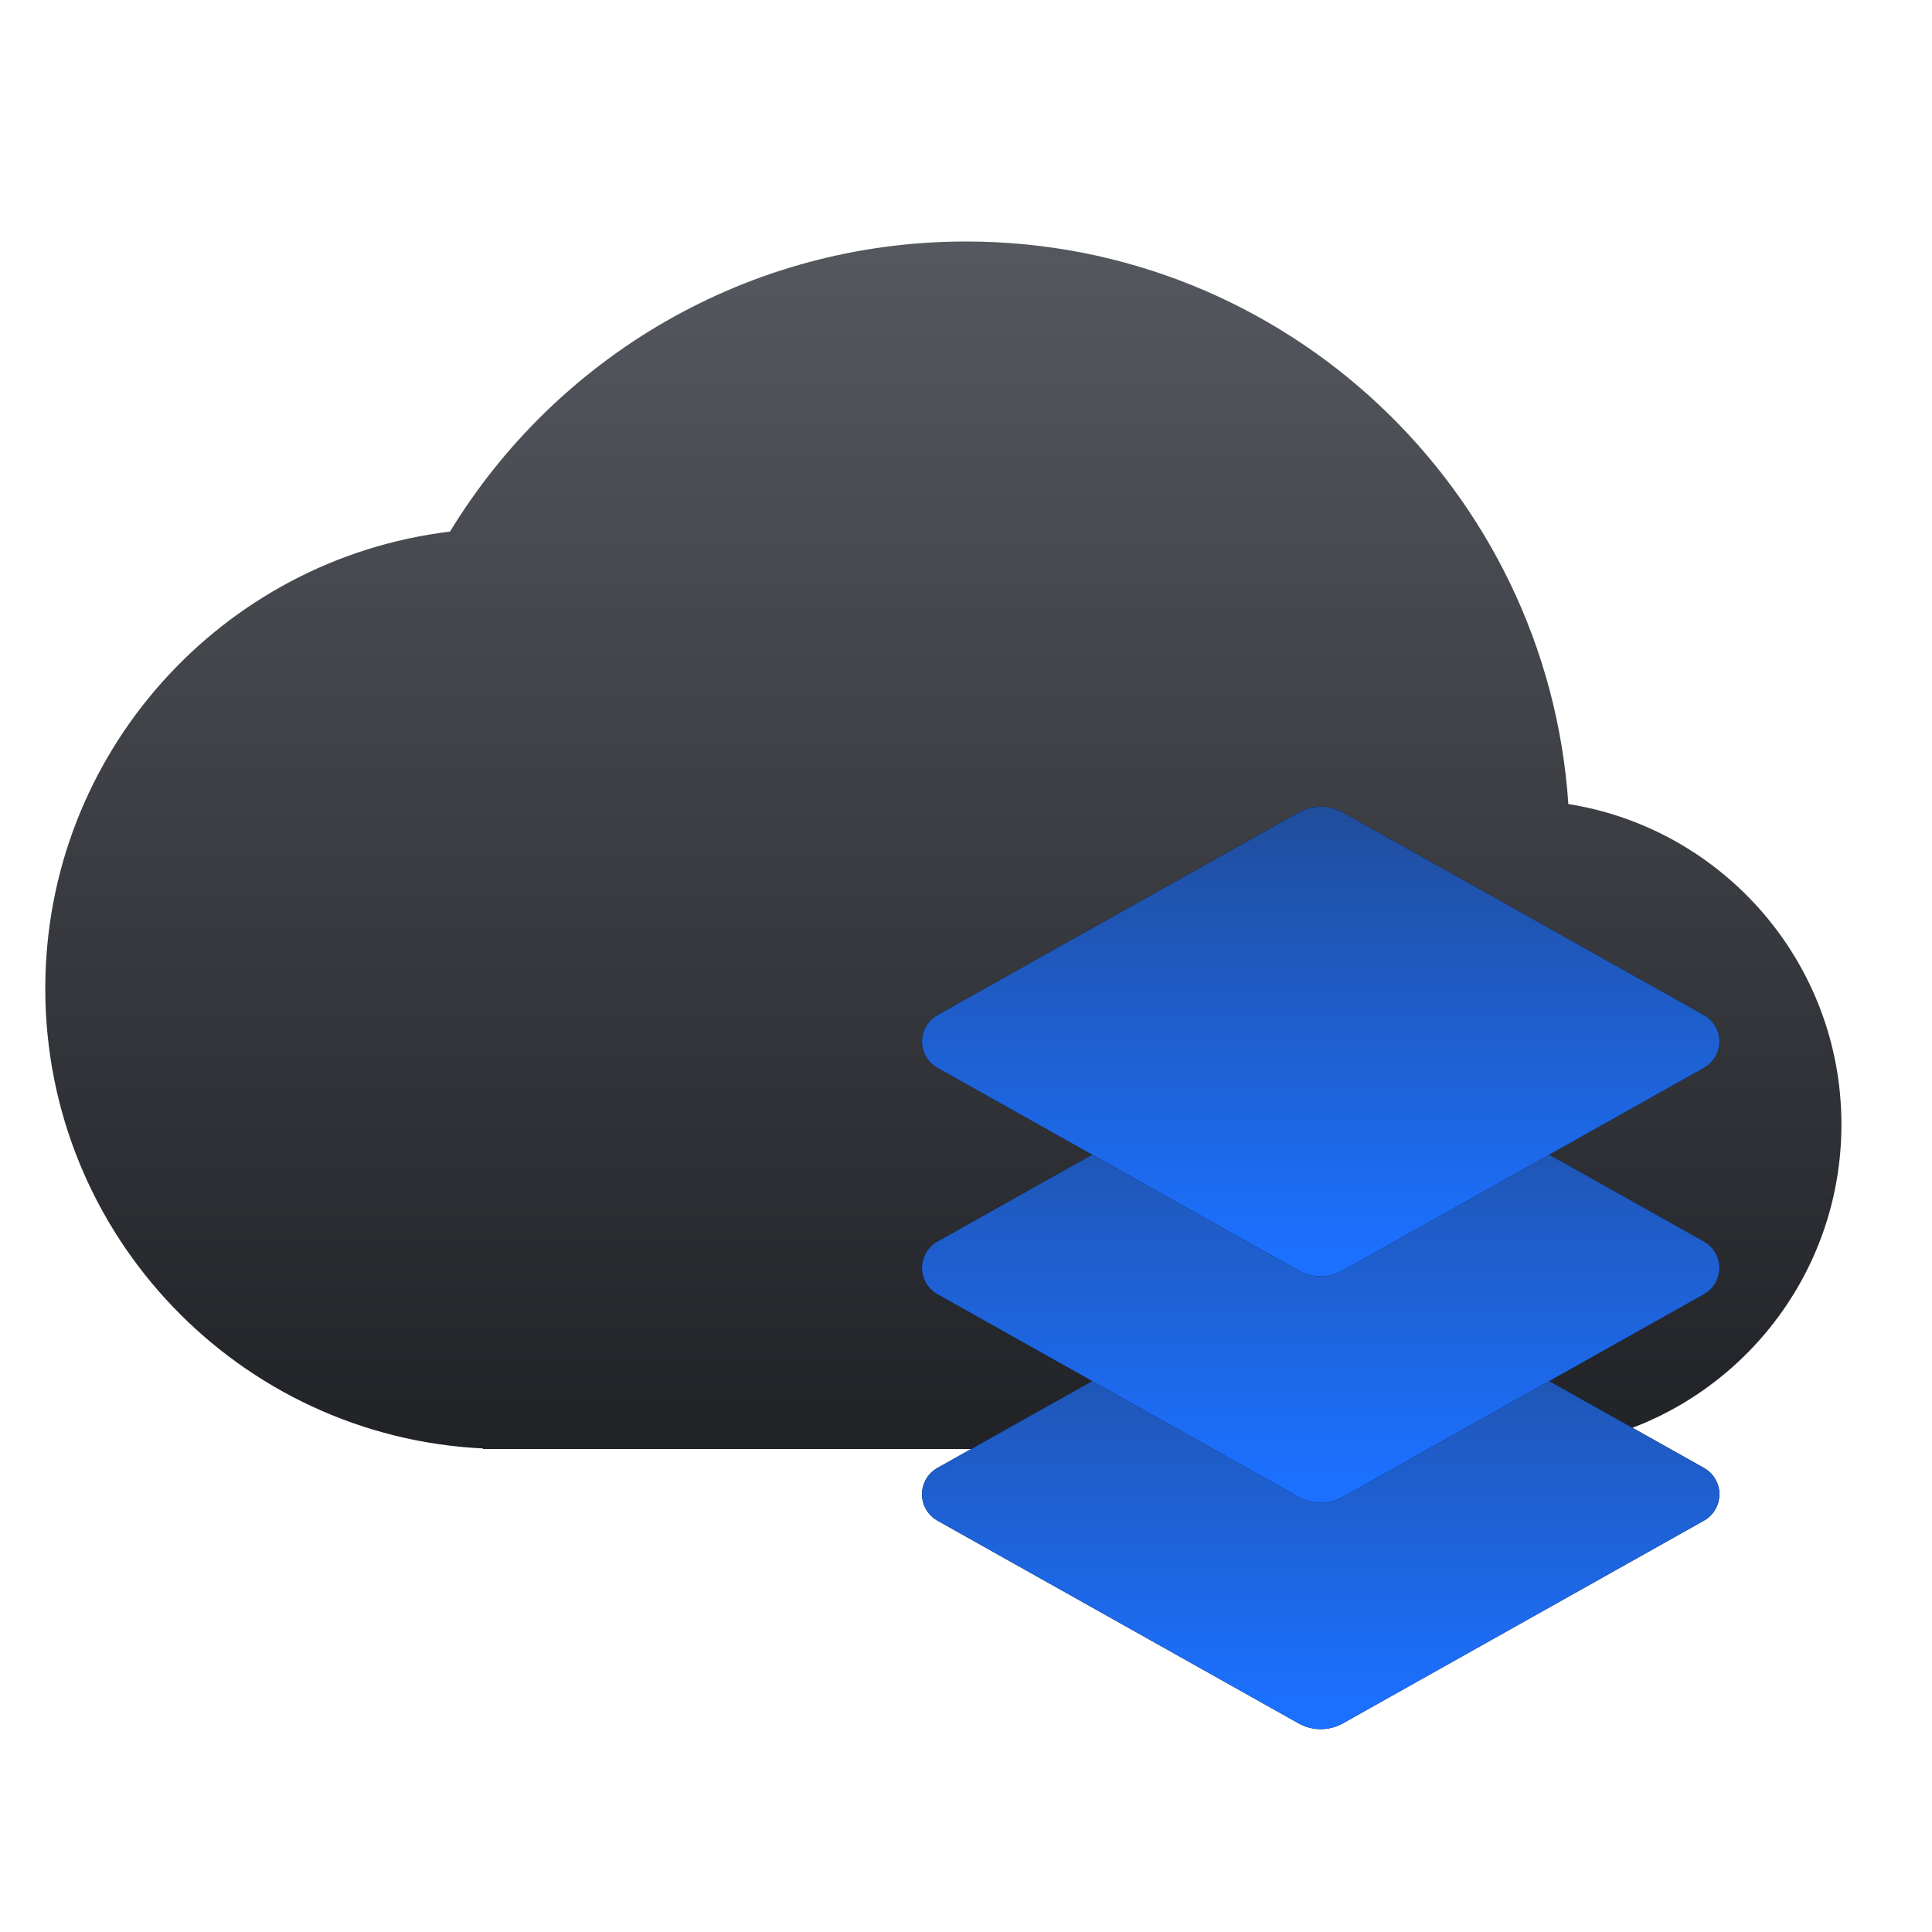 <svg xmlns="http://www.w3.org/2000/svg" xmlns:xlink="http://www.w3.org/1999/xlink" width="128px" height="128px" viewBox="0 0 128 128"><title>big icon/trusted data centres</title><desc>Created with Sketch.</desc><defs><linearGradient x1="50%" y1="-123.988%" x2="50%" y2="109.964%" id="linearGradient-1"><stop stop-color="#969AA3" offset="0%"></stop><stop stop-color="#1B1D21" offset="100%"></stop></linearGradient><linearGradient x1="50%" y1="-53.451%" x2="50%" y2="94.277%" id="linearGradient-2"><stop stop-color="#233963" offset="0%"></stop><stop stop-color="#1C70FF" offset="100%"></stop></linearGradient><path d="M109.894,84.744 L85.969,98.176 C85.057,98.688 83.944,98.688 83.032,98.176 L59.107,84.744 C58.143,84.204 57.801,82.985 58.342,82.021 C58.521,81.701 58.786,81.436 59.106,81.256 L83.032,67.825 C83.944,67.312 85.057,67.312 85.969,67.825 L109.894,81.256 C110.857,81.797 111.199,83.016 110.658,83.979 C110.479,84.3 110.214,84.564 109.894,84.744 Z" id="path-3"></path><filter x="-20.9%" y="-29.9%" width="141.8%" height="184.7%" filterUnits="objectBoundingBox" id="filter-4"></filter><linearGradient x1="50%" y1="-53.451%" x2="50%" y2="110.026%" id="linearGradient-5"><stop stop-color="#233963" offset="0%"></stop><stop stop-color="#1C70FF" offset="90.366%"></stop></linearGradient><path d="M109.894,69.744 L85.969,83.176 C85.057,83.688 83.944,83.688 83.032,83.176 L59.107,69.744 C58.143,69.204 57.801,67.985 58.342,67.021 C58.521,66.701 58.786,66.436 59.106,66.256 L83.032,52.825 C83.944,52.312 85.057,52.312 85.969,52.825 L109.894,66.256 C110.857,66.797 111.199,68.016 110.658,68.979 C110.479,69.3 110.214,69.564 109.894,69.744 Z" id="path-6"></path><filter x="-20.9%" y="-29.9%" width="141.8%" height="184.7%" filterUnits="objectBoundingBox" id="filter-7"></filter><path d="M109.894,54.744 L85.969,68.176 C85.057,68.688 83.944,68.688 83.032,68.176 L59.107,54.744 C58.143,54.204 57.801,52.985 58.342,52.021 C58.521,51.701 58.786,51.436 59.106,51.256 L83.032,37.825 C83.944,37.312 85.057,37.312 85.969,37.825 L109.894,51.256 C110.857,51.797 111.199,53.016 110.658,53.979 C110.479,54.3 110.214,54.564 109.894,54.744 Z" id="path-8"></path><filter x="-20.9%" y="-29.9%" width="141.8%" height="184.7%" filterUnits="objectBoundingBox" id="filter-9"></filter></defs><g stroke="none" stroke-width="1" fill="none" fill-rule="evenodd"><g id="Group-5" transform="translate(3, 16)"><path d="M98.001,79.994 L98,80 L29,80 L29.001,79.964 C12.853,79.182 0,65.842 0,49.5 C0,33.903 11.708,21.04 26.814,19.22 C33.834,7.696 46.518,0 61,0 C82.174,0 99.505,16.452 100.908,37.27 C111.162,38.901 119,47.785 119,58.5 C119,70.207 109.644,79.728 98.001,79.994 Z" id="Path" fill="url(#linearGradient-1)"></path><g id="Path-Copy-3"><use fill="black" fill-opacity="1" filter="url(#filter-4)" xlink:href="#path-3"></use><use fill="url(#linearGradient-2)" fill-rule="evenodd" xlink:href="#path-3"></use></g><g id="Path-Copy-2"><use fill="black" fill-opacity="1" filter="url(#filter-7)" xlink:href="#path-6"></use><use fill="url(#linearGradient-5)" fill-rule="evenodd" xlink:href="#path-6"></use></g><g id="Path"><use fill="black" fill-opacity="1" filter="url(#filter-9)" xlink:href="#path-8"></use><use fill="url(#linearGradient-5)" fill-rule="evenodd" xlink:href="#path-8"></use></g></g></g></svg>